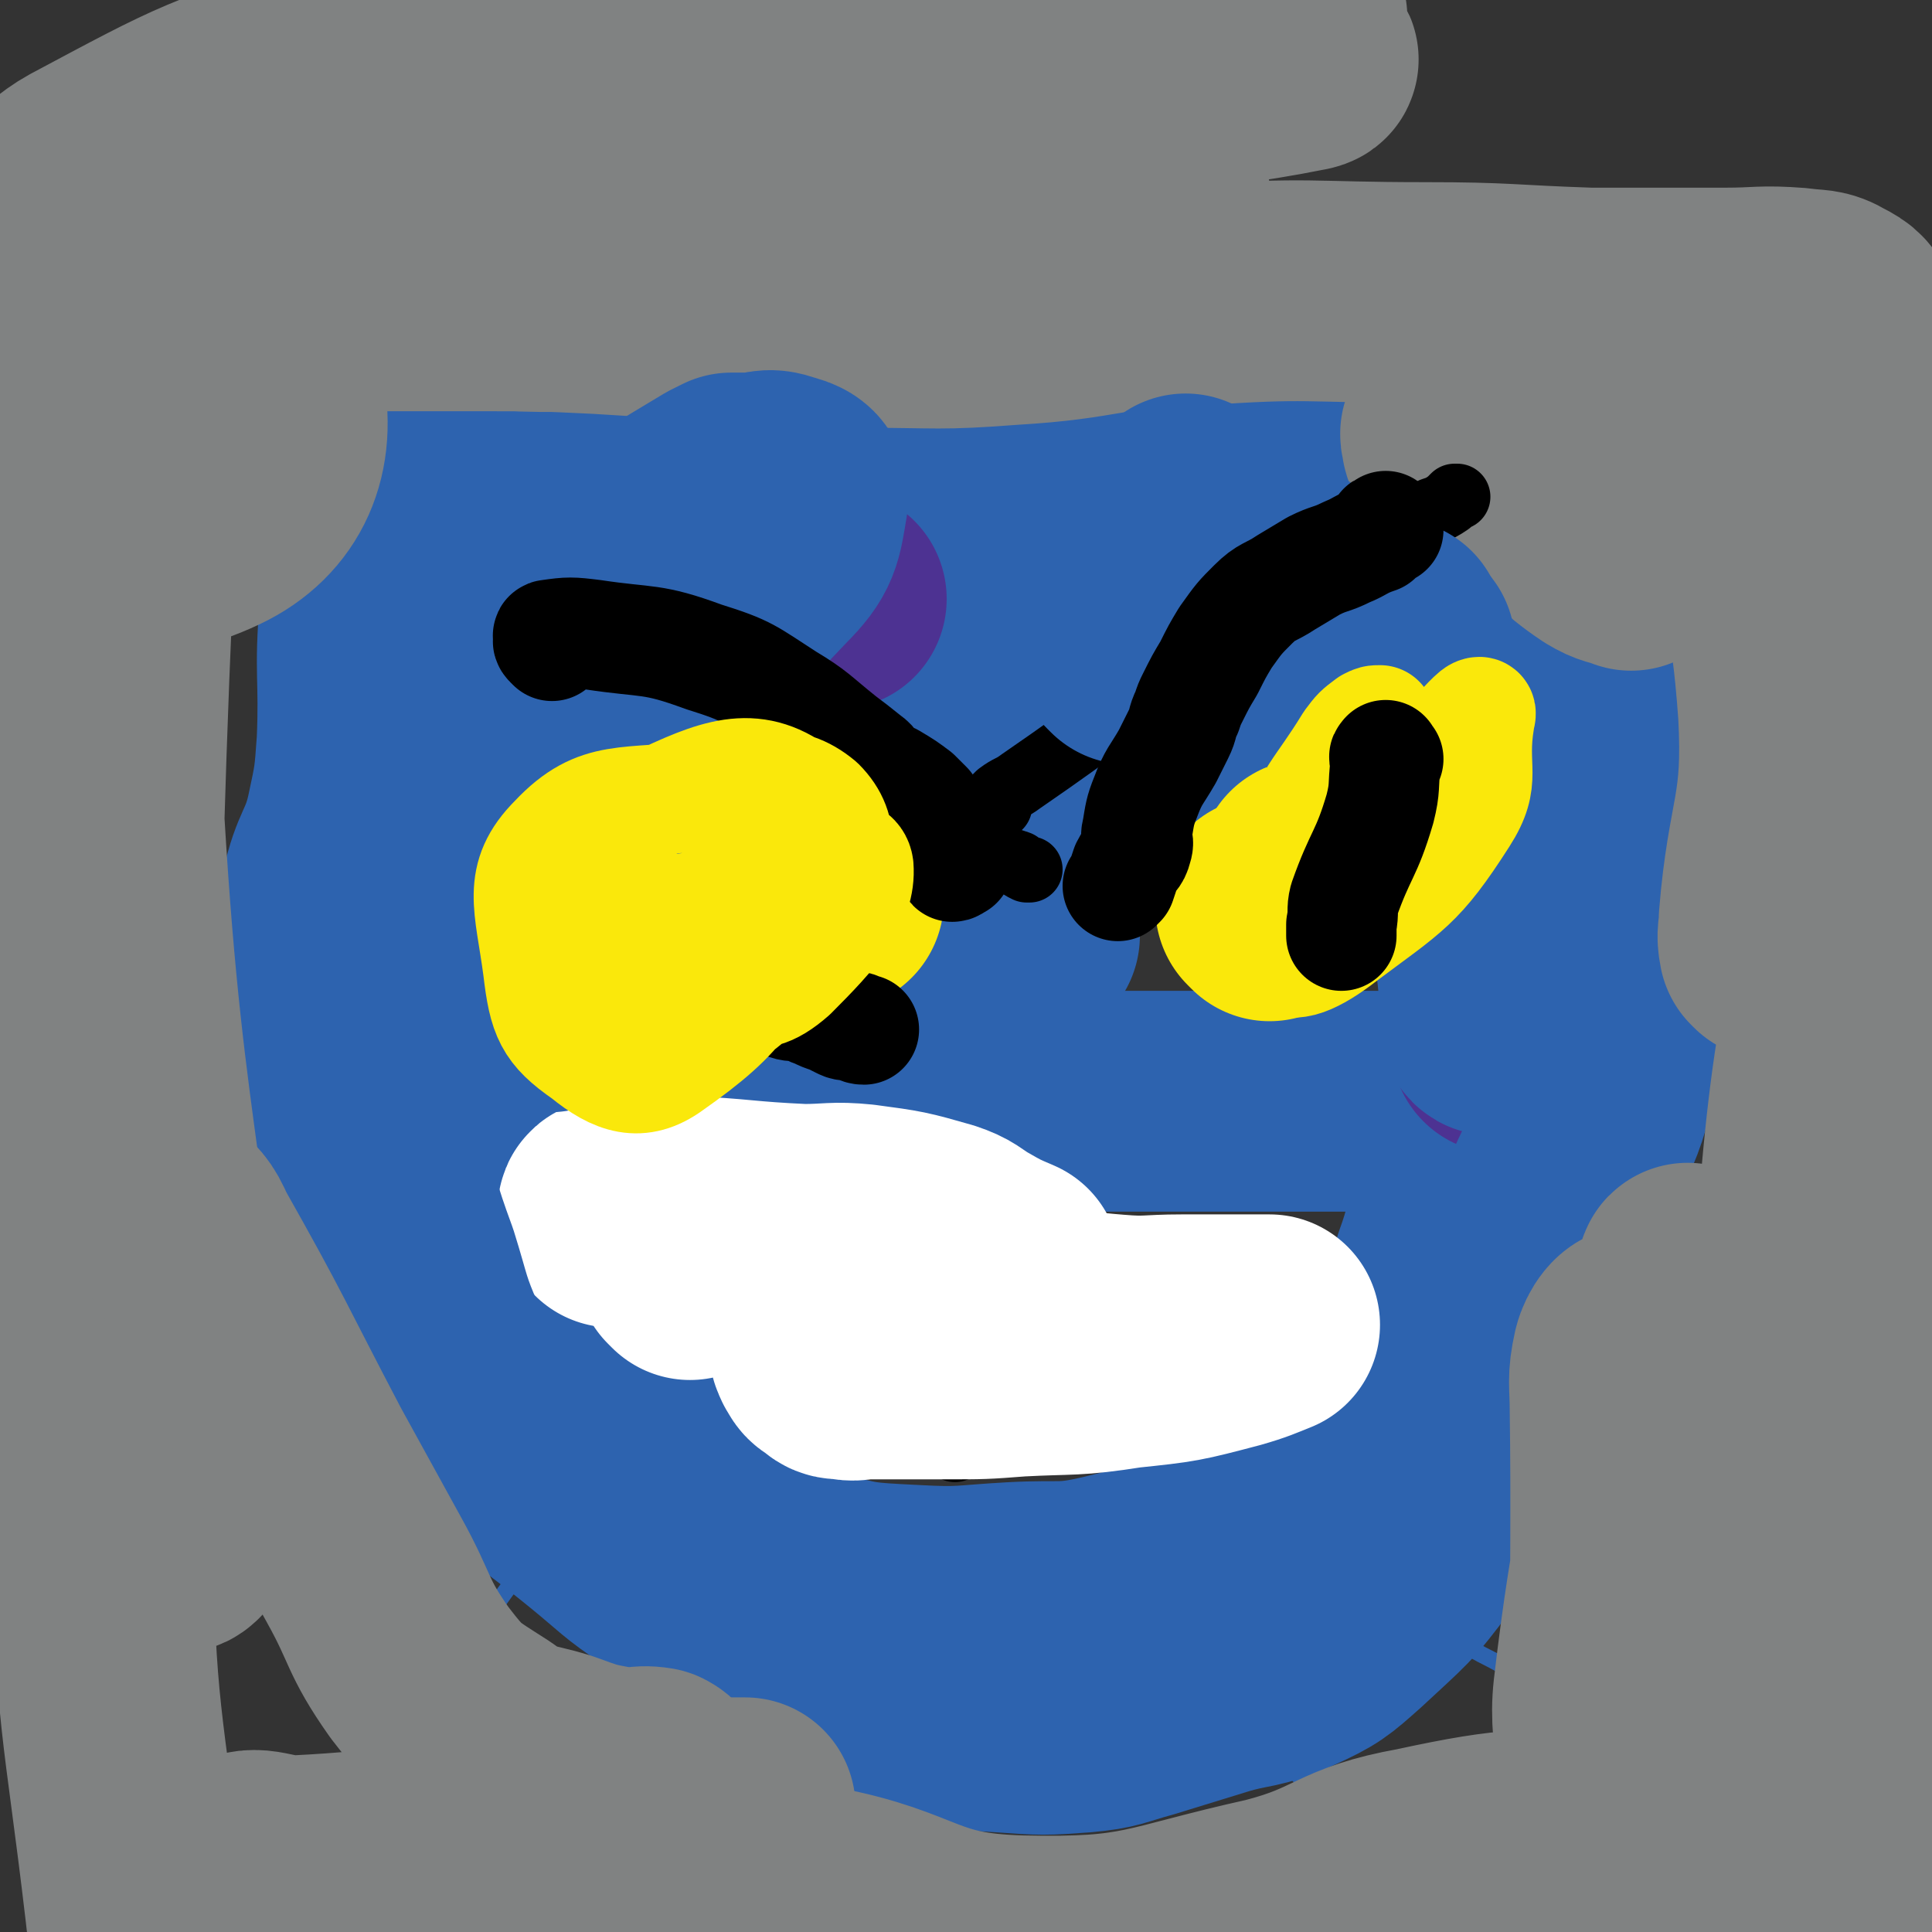 <svg viewBox='0 0 700 700' version='1.1' xmlns='http://www.w3.org/2000/svg' xmlns:xlink='http://www.w3.org/1999/xlink'><rect x="0" y="0" width="700" height="700" fill="#333333" stroke="none"/><g fill='none' stroke='#2D63AF' stroke-width='6' stroke-linecap='round' stroke-linejoin='round'><path d='M231,523c-1,-1 -1,-2 -1,-1 -1,0 0,1 -1,2 0,1 0,0 -1,1 -9,9 -10,8 -18,18 -11,12 -10,12 -20,25 -5,6 -5,6 -10,13 -7,10 -7,10 -13,20 -4,8 -4,8 -7,16 0,1 0,1 0,2 0,1 0,1 0,1 0,2 0,2 0,5 0,0 0,0 -1,1 0,2 1,3 0,5 -1,2 -2,2 -3,3 -1,2 -1,3 -2,4 -2,3 -3,2 -4,4 -2,3 -1,3 -2,6 '/><path d='M267,554c-1,-1 -1,-1 -1,-1 -1,-1 0,0 0,0 0,0 -1,0 -1,0 -1,1 -1,1 -2,2 -2,3 -2,3 -4,6 -10,15 -10,15 -20,30 -13,22 -13,22 -26,44 -3,5 -3,6 -6,11 -2,4 -3,3 -5,7 -3,4 -2,5 -4,9 -2,3 -2,3 -3,5 '/><path d='M327,563c-1,-1 -1,-1 -1,-1 -1,-1 -2,-1 -2,0 -2,2 -3,2 -4,5 -3,6 -3,6 -6,13 -6,15 -6,15 -12,29 -8,18 -8,18 -17,35 -3,6 -4,5 -7,11 -4,8 -3,9 -7,17 -1,2 -2,2 -3,4 -1,1 -1,1 -1,1 -1,1 -1,1 -1,1 '/><path d='M375,566c-1,-1 -1,-1 -1,-1 -1,-1 0,0 0,0 0,1 0,1 0,2 0,1 0,1 0,2 0,1 0,1 0,2 4,25 4,25 9,50 3,12 3,12 7,24 1,4 1,4 3,8 2,3 2,2 5,5 '/><path d='M438,577c-1,-1 -1,-2 -1,-1 -1,0 0,0 0,1 0,2 0,2 0,3 3,8 3,8 6,16 7,16 6,16 15,31 9,12 9,13 19,23 6,6 8,5 15,10 3,1 3,1 6,2 '/><path d='M484,546c-1,-1 -1,-1 -1,-1 -1,-1 -1,0 -1,0 -1,1 -1,2 0,3 4,5 5,6 10,11 17,17 16,18 35,34 9,7 10,6 20,12 2,1 2,1 4,2 '/><path d='M517,476c-1,-1 -1,-2 -1,-1 -1,0 0,0 0,1 0,1 -1,1 0,2 6,9 4,11 12,18 18,14 19,15 40,24 13,6 14,3 28,6 3,1 3,1 7,1 '/><path d='M555,375c-1,-1 -2,-1 -1,-1 0,-1 1,0 2,0 1,0 1,1 3,0 9,-5 9,-5 19,-10 25,-16 24,-17 49,-32 8,-5 9,-5 17,-9 4,-3 5,-3 8,-7 4,-5 4,-5 7,-11 1,-2 0,-2 0,-4 '/><path d='M432,184c-1,-1 -1,-1 -1,-1 -1,-1 0,-1 0,-1 0,-1 0,-1 0,-2 0,-2 -1,-2 0,-3 7,-15 8,-14 15,-29 6,-14 5,-14 12,-28 7,-17 7,-17 15,-34 2,-3 2,-3 5,-5 '/><path d='M283,168c-1,-1 -1,-1 -1,-1 -1,-1 0,-1 0,-2 0,-8 0,-8 0,-16 -1,-19 -1,-19 -2,-39 -1,-12 1,-12 -1,-25 -1,-13 -3,-13 -6,-26 0,-4 0,-4 0,-7 '/><path d='M168,237c-1,-1 -1,-1 -1,-1 -1,-1 -1,-1 -2,-1 -3,-2 -3,-2 -6,-4 -12,-9 -12,-9 -24,-19 -21,-18 -20,-19 -41,-37 -11,-9 -11,-8 -22,-16 -7,-5 -8,-5 -15,-9 0,-1 0,-1 0,-1 '/><path d='M154,338c-1,-1 -1,-1 -1,-1 -2,-1 -2,0 -4,0 -19,2 -20,-1 -38,4 -36,11 -35,13 -69,29 -12,6 -13,6 -23,14 -4,3 -3,4 -5,8 -1,0 -1,0 -1,0 '/><path d='M204,471c-1,-1 -1,-1 -1,-1 -1,-1 -1,-2 -1,-2 -1,-2 0,-3 -2,-3 -15,-2 -16,-3 -32,-2 -38,3 -38,4 -76,10 -25,4 -26,4 -51,9 -10,2 -10,3 -20,6 -1,0 -1,1 -2,1 '/><path d='M258,541c-1,-1 -1,-1 -1,-1 -1,-1 -2,0 -3,0 -4,0 -4,0 -9,0 -29,1 -29,-1 -57,2 -33,4 -33,5 -65,12 -15,3 -15,4 -29,8 -5,2 -5,2 -9,4 '/></g>
<g fill='none' stroke='#2D63AF' stroke-width='80' stroke-linecap='round' stroke-linejoin='round'><path d='M227,515c-1,-1 -1,-1 -1,-1 -1,-1 0,0 0,0 0,0 0,0 0,0 0,-1 0,-1 0,-2 0,-1 0,-2 0,-3 -9,-19 -9,-18 -18,-37 -9,-18 -9,-18 -18,-36 -6,-11 -8,-10 -12,-22 -6,-15 -4,-16 -8,-31 -2,-11 0,-11 -3,-22 -1,-9 -3,-8 -5,-17 -1,-7 0,-7 0,-14 0,-2 0,-2 0,-4 '/><path d='M167,345c-1,-1 -1,-1 -1,-1 -1,-1 0,-1 0,-1 0,-6 0,-6 0,-11 0,-2 0,-2 0,-5 3,-19 2,-19 6,-38 3,-11 5,-10 8,-21 3,-10 3,-10 5,-19 1,-7 1,-7 2,-13 0,-5 0,-5 0,-10 0,-4 0,-4 1,-7 0,-2 1,-2 1,-4 0,0 0,0 0,-1 0,0 0,0 0,-1 '/><path d='M196,210c-1,-1 -2,-1 -1,-1 0,-1 0,0 1,0 4,-1 4,-2 7,-3 23,-7 22,-8 45,-14 20,-4 20,-3 40,-5 10,-1 10,0 20,0 10,0 10,0 20,0 8,0 8,-1 16,0 4,0 5,0 9,2 4,2 4,2 8,6 3,2 3,3 6,6 '/><path d='M362,213c-1,-1 -1,-2 -1,-1 -1,0 0,0 0,1 0,1 0,1 0,1 0,2 0,2 -1,4 -2,7 -3,7 -4,13 -1,9 -1,9 -1,19 0,2 0,2 0,4 '/><path d='M371,268c-1,-1 -1,-1 -1,-1 -1,-1 -1,0 -1,0 -1,0 -1,0 -1,0 -1,0 -1,0 -1,0 -14,-4 -15,-3 -29,-7 -5,-2 -5,-3 -10,-4 -15,-6 -15,-6 -30,-11 -1,-1 -1,-1 -1,-1 '/><path d='M294,163c-1,-1 -1,-1 -1,-1 -1,-1 0,0 0,0 1,0 1,0 2,0 3,2 3,2 7,4 43,15 44,13 86,29 13,4 12,6 24,12 5,3 5,3 10,6 '/><path d='M384,206c-1,-1 -2,-1 -1,-1 0,-1 0,0 1,0 3,0 3,-1 7,0 13,3 14,2 26,7 16,7 15,8 30,16 3,1 3,1 6,3 '/><path d='M472,246c-1,-1 -1,-1 -1,-1 -1,-1 -1,0 -1,0 -1,0 -1,0 -1,0 -1,0 -1,0 -1,0 -9,3 -9,3 -18,6 -7,2 -7,3 -14,5 -22,7 -22,7 -43,14 -4,1 -4,0 -7,1 '/><path d='M575,338c-1,-1 -1,-2 -1,-1 -2,0 -2,0 -3,1 -1,0 -2,0 -2,1 -2,3 -2,3 -4,8 -10,23 -10,23 -19,46 -9,22 -9,22 -16,44 -4,11 -3,11 -7,22 -2,10 -3,10 -6,19 -3,12 -2,12 -7,24 -4,8 -4,8 -11,16 -7,8 -7,7 -16,15 -9,8 -9,9 -20,16 -13,8 -14,7 -28,13 -16,7 -16,8 -33,12 -17,4 -17,2 -35,3 -18,1 -18,2 -36,1 -20,-1 -20,-1 -38,-6 -19,-6 -20,-7 -36,-18 -17,-12 -16,-14 -30,-29 -4,-5 -3,-6 -6,-11 '/><path d='M215,379c-1,-1 -1,-1 -1,-1 -1,-1 0,-1 0,-1 1,-1 0,-1 1,-1 1,0 1,0 2,0 6,0 6,0 13,0 12,0 12,0 23,0 10,0 10,0 19,0 8,0 8,0 15,0 4,0 4,0 8,0 5,1 5,1 10,3 5,3 4,4 9,6 7,2 8,2 15,3 7,1 7,0 15,2 3,1 3,2 7,3 7,2 7,1 13,2 7,1 7,2 14,3 10,1 10,1 20,1 7,0 7,0 14,0 7,0 7,0 15,0 13,0 13,0 25,0 5,0 5,0 9,0 13,0 13,0 27,0 8,0 8,0 16,0 2,0 2,0 3,0 1,0 1,0 1,0 '/><path d='M374,274c-1,-1 -1,-2 -1,-1 -1,0 0,0 0,1 0,1 0,1 0,2 0,2 0,2 0,5 0,11 0,11 0,22 0,10 0,10 0,20 0,5 0,5 0,11 0,1 0,1 0,3 0,0 0,0 0,1 0,0 0,0 0,1 '/></g>
<g fill='none' stroke='#FAE80B' stroke-width='80' stroke-linecap='round' stroke-linejoin='round'><path d='M460,330c-1,-1 -1,-1 -1,-1 -1,-1 0,0 0,0 '/><path d='M475,316c-1,-1 -1,-1 -1,-1 '/><path d='M255,321c-1,-1 -1,-1 -1,-1 -1,-1 0,0 0,0 1,0 1,0 2,0 0,0 0,0 0,0 '/><path d='M302,326c-1,-1 -1,-1 -1,-1 '/></g>
<g fill='none' stroke='#000000' stroke-width='24' stroke-linecap='round' stroke-linejoin='round'><path d='M285,312c-1,-1 -1,-1 -1,-1 -1,-1 0,0 0,0 1,0 1,-1 2,0 0,3 0,4 -1,8 -1,6 -1,6 -3,12 -1,4 -1,4 -2,7 '/><path d='M471,299c-1,-1 -1,-2 -1,-1 -1,0 0,1 0,2 0,0 0,0 0,1 4,3 4,4 8,7 3,2 4,1 6,3 7,5 7,6 13,12 1,1 1,1 2,3 1,1 1,1 2,2 0,0 0,0 0,0 '/><path d='M298,489c-1,-1 -1,-1 -1,-1 -1,-1 0,-1 0,-2 0,-5 -1,-6 0,-10 4,-13 4,-13 10,-25 5,-9 5,-9 12,-16 2,-2 3,-2 6,-4 '/><path d='M347,432c-1,-1 -1,-1 -1,-1 -1,-1 0,0 0,0 0,1 -1,1 -1,2 0,1 0,1 0,1 0,21 0,21 0,43 0,17 0,17 0,34 0,5 0,5 0,11 0,2 1,1 1,3 '/></g>
<g fill='none' stroke='#FFFFFF' stroke-width='24' stroke-linecap='round' stroke-linejoin='round'><path d='M252,446c-1,-1 -2,-1 -1,-1 0,-1 0,0 1,0 0,0 0,0 1,0 38,4 38,1 75,7 31,6 30,10 60,17 14,4 14,3 27,6 2,0 2,1 5,1 1,0 1,0 2,0 1,0 1,1 1,1 1,1 2,1 1,1 -22,0 -23,0 -45,0 -29,0 -29,0 -57,0 -9,0 -22,2 -18,0 16,-8 29,-16 59,-19 30,-4 32,-1 62,5 10,2 8,5 17,11 2,1 2,1 5,3 '/></g>
<g fill='none' stroke='#FFFFFF' stroke-width='80' stroke-linecap='round' stroke-linejoin='round'><path d='M250,460c-1,-1 -1,-1 -1,-1 -1,-1 0,0 0,0 2,0 3,0 5,0 3,0 3,0 5,0 45,0 47,-5 90,0 18,3 16,10 32,16 11,4 11,4 23,5 12,1 12,0 24,0 8,0 8,0 16,0 6,0 6,0 11,0 1,0 1,0 2,0 1,0 3,0 3,0 -5,2 -7,3 -14,5 -19,5 -19,5 -38,7 -19,3 -20,2 -39,3 -13,1 -13,1 -27,1 -8,0 -8,0 -16,0 -6,0 -6,0 -12,0 -4,0 -4,1 -8,0 -3,0 -3,0 -5,-2 -2,-1 -2,-1 -3,-3 -1,-1 0,-1 -1,-2 '/><path d='M222,441c-1,-1 -1,-1 -1,-1 -1,-1 -1,-2 0,-2 2,-1 2,-1 4,-1 11,0 11,-1 22,0 22,1 22,2 44,3 10,0 11,-1 21,0 15,2 15,2 29,6 6,2 6,3 11,6 7,4 7,4 14,7 '/></g>
<g fill='none' stroke='#4D3292' stroke-width='80' stroke-linecap='round' stroke-linejoin='round'><path d='M426,218c-1,-1 -2,-1 -1,-1 0,-1 0,0 1,0 1,0 1,0 2,0 15,3 16,1 31,5 21,6 22,5 41,14 11,6 10,8 19,16 7,6 6,6 13,11 7,5 8,4 15,8 4,3 4,3 8,6 2,1 1,1 3,3 1,1 1,1 3,3 '/><path d='M586,284c-1,-1 -1,-1 -1,-1 -1,-1 -1,0 -2,0 -3,0 -3,-1 -5,0 -3,2 -4,3 -6,7 -3,14 -1,14 -4,29 -2,12 -3,12 -6,23 -2,9 -1,10 -4,18 -4,8 -6,7 -11,14 -2,2 -2,2 -3,4 '/></g>
<g fill='none' stroke='#2D63AF' stroke-width='80' stroke-linecap='round' stroke-linejoin='round'><path d='M168,165c-1,-1 -2,-1 -1,-1 0,-1 1,0 3,0 2,0 2,-1 4,-2 26,-5 27,-4 53,-11 10,-2 10,-3 19,-6 16,-6 16,-6 31,-12 14,-5 13,-5 27,-10 8,-2 8,-2 16,-3 9,-2 10,-1 19,-2 8,-1 8,-2 16,-3 8,-1 9,0 17,0 9,0 10,-1 19,0 11,1 11,2 21,4 11,3 11,2 21,6 9,4 10,5 17,11 9,8 8,9 17,18 15,14 15,14 30,28 8,8 7,10 16,17 6,6 8,3 15,8 14,10 16,9 27,22 12,14 11,15 19,32 4,7 2,8 4,16 2,9 3,9 4,18 2,12 2,12 3,23 1,12 1,12 1,24 -1,24 2,25 -4,47 -6,26 -11,24 -21,49 -4,11 -3,11 -7,22 -5,12 -7,12 -11,24 -6,18 -4,19 -10,36 -4,11 -5,11 -9,21 -5,9 -3,11 -9,19 -11,15 -12,15 -27,29 -9,8 -10,9 -21,14 -13,6 -14,4 -27,8 -13,4 -13,4 -26,8 -11,3 -11,4 -22,5 -14,1 -14,1 -28,0 -16,-1 -16,-1 -32,-5 -13,-4 -13,-5 -26,-12 -16,-9 -16,-9 -32,-18 -16,-10 -17,-9 -33,-19 -12,-8 -12,-9 -23,-18 -22,-18 -24,-17 -43,-37 -10,-11 -9,-12 -16,-25 -7,-16 -6,-16 -11,-32 -7,-19 -6,-19 -12,-38 -5,-14 -6,-14 -10,-28 -2,-9 -1,-9 -2,-18 -1,-9 -2,-9 -3,-19 -1,-8 -1,-8 -1,-17 0,-7 -1,-7 0,-14 3,-14 6,-14 9,-27 3,-14 3,-14 4,-28 1,-24 -1,-25 1,-48 2,-16 2,-16 6,-30 3,-8 4,-8 8,-15 3,-4 3,-3 6,-7 4,-6 3,-7 7,-12 5,-6 5,-6 10,-11 5,-4 5,-3 11,-7 1,-1 1,-1 3,-2 0,-1 0,-1 0,-1 1,-1 1,-1 2,-2 0,0 1,0 1,0 5,-1 5,-1 9,-2 5,0 5,0 11,0 5,0 5,0 10,0 '/><path d='M225,271c-1,-1 -2,-1 -1,-1 0,-1 0,0 1,0 3,0 3,0 6,0 7,0 7,0 14,-1 9,-1 9,-1 19,-2 4,0 5,0 9,0 5,0 5,0 11,0 1,0 1,0 2,0 1,0 1,-1 1,-1 0,0 1,0 1,0 1,0 1,0 2,0 '/><path d='M200,297c-1,-1 -1,-1 -1,-1 -1,-1 0,0 0,0 0,0 0,0 0,1 0,1 0,1 0,1 0,1 0,1 0,2 0,25 0,25 0,49 0,7 0,7 0,13 0,0 0,0 0,1 '/></g>
<g fill='none' stroke='#4D3292' stroke-width='80' stroke-linecap='round' stroke-linejoin='round'><path d='M175,268c-1,-1 -1,-1 -1,-1 -1,-1 0,-1 0,-1 1,-1 1,-1 1,-1 2,-1 2,-1 4,-2 9,-8 9,-9 18,-17 7,-7 7,-7 14,-13 6,-5 5,-6 11,-10 7,-3 7,-3 15,-5 3,-1 3,-1 7,-1 2,0 2,0 5,0 4,0 4,-1 8,-1 3,0 3,0 6,0 3,0 3,-1 7,-1 7,0 7,0 14,0 3,0 3,0 7,0 3,0 3,0 5,0 2,0 2,-1 3,0 2,1 1,2 2,2 1,1 1,0 2,0 '/></g>
<g fill='none' stroke='#808282' stroke-width='80' stroke-linecap='round' stroke-linejoin='round'><path d='M664,678c-1,-1 -1,-1 -1,-1 -1,-2 0,-2 0,-4 6,-43 7,-42 11,-85 4,-43 3,-43 5,-86 2,-54 3,-54 4,-109 1,-46 0,-46 0,-93 0,-13 -1,-13 -1,-27 0,0 0,0 0,0 0,-1 0,-1 0,-1 0,0 -1,1 -1,2 -14,92 -21,91 -27,184 -6,86 2,87 4,174 1,39 1,45 2,79 0,3 0,-2 0,-5 0,-68 -2,-68 0,-136 2,-70 5,-70 8,-140 3,-61 4,-61 5,-122 1,-50 -1,-50 -1,-99 0,-21 0,-21 0,-41 0,-7 0,-7 0,-14 0,-4 -1,-4 -1,-9 -1,-6 -1,-6 -1,-12 0,-7 2,-8 0,-15 -1,-4 -2,-5 -6,-7 -5,-3 -6,-2 -13,-3 -13,-1 -13,0 -26,0 -25,0 -25,0 -49,0 -30,-1 -30,-2 -60,-2 -42,0 -42,-2 -83,1 -34,1 -33,5 -67,7 -26,2 -26,1 -52,1 -32,-1 -32,-1 -64,-3 -17,-1 -17,-1 -33,-2 -21,-1 -21,-1 -42,-1 -11,0 -11,0 -23,0 -13,0 -13,0 -25,0 -12,0 -12,0 -23,-1 -3,0 -4,1 -6,-1 -2,-2 -3,-3 -2,-6 2,-6 2,-8 7,-11 76,-37 76,-42 156,-68 47,-16 49,-11 98,-15 45,-4 45,-1 90,-1 11,0 27,1 22,0 -11,-3 -26,-6 -53,-7 -74,-5 -75,-13 -147,-7 -72,6 -73,10 -143,30 -50,15 -51,16 -96,40 -11,6 -25,22 -15,20 115,-22 132,-46 266,-68 62,-10 63,0 127,2 27,1 27,2 55,5 5,0 14,0 10,1 -25,5 -34,5 -68,11 -74,13 -75,6 -147,25 -54,14 -97,26 -105,41 -5,10 41,12 80,9 72,-5 72,-13 144,-26 18,-3 18,-2 36,-5 4,-1 10,-3 7,-3 -36,-7 -43,-8 -86,-11 -45,-4 -45,-3 -91,-4 -42,-1 -43,-8 -84,0 -45,8 -48,9 -88,30 -25,14 -29,16 -44,40 -15,23 -27,40 -16,55 13,16 41,18 66,6 19,-9 27,-27 22,-49 -8,-33 -24,-43 -49,-61 -7,-5 -15,4 -16,15 -12,116 -14,119 -11,238 2,76 8,77 21,152 6,37 8,42 19,73 1,3 5,-2 5,-5 -11,-139 -21,-140 -28,-280 -4,-76 3,-77 7,-153 0,-7 2,-21 2,-15 -3,88 -5,101 -8,202 -3,123 -7,123 -4,246 1,69 4,70 12,138 1,10 2,12 7,20 1,2 3,1 6,0 5,-2 6,-3 9,-7 9,-13 4,-20 14,-27 7,-6 11,-1 22,-1 42,-2 43,-6 85,-4 52,3 52,5 104,15 37,7 36,17 74,18 45,1 46,-4 91,-14 27,-7 25,-13 53,-18 37,-8 38,-6 76,-7 28,-1 28,4 56,4 18,0 19,2 35,-3 8,-2 9,-4 12,-11 4,-7 2,-9 2,-17 1,-47 1,-47 0,-94 -1,-36 -3,-36 -4,-71 -2,-75 -1,-75 -1,-150 0,-7 1,-7 0,-13 0,-2 -2,-3 -2,-2 -8,37 -10,39 -15,79 -14,102 -14,103 -23,205 -2,21 3,41 -1,41 -5,-1 -11,-20 -17,-42 -11,-50 -8,-50 -16,-101 -3,-14 -4,-36 -5,-28 -4,27 -1,49 -6,98 -5,42 -11,93 -14,84 -6,-16 -3,-67 -4,-134 0,-10 -1,-11 1,-20 1,-4 4,-8 6,-7 3,1 5,5 4,10 -6,59 -10,59 -17,119 -1,9 0,18 2,18 1,0 1,-10 3,-20 2,-11 2,-11 3,-21 0,0 0,0 0,-1 0,0 0,0 0,0 '/><path d='M642,344c-1,-1 -1,-1 -1,-1 -1,-5 0,-5 0,-10 3,-37 9,-38 7,-75 -3,-41 -6,-42 -17,-81 -2,-7 -3,-8 -9,-13 -5,-4 -6,-4 -14,-6 -5,-1 -5,0 -11,-1 0,0 0,0 0,0 '/><path d='M527,158c-1,-1 -1,-2 -1,-1 -1,0 0,1 0,2 0,1 0,2 1,2 6,4 6,3 12,7 10,6 10,6 20,13 11,8 10,10 22,18 5,3 5,2 10,4 '/><path d='M54,425c-1,-1 -1,-1 -1,-1 -1,-1 -1,0 -2,0 -2,0 -2,-1 -3,-1 -1,0 0,0 0,0 6,7 6,7 11,15 5,5 6,5 9,12 22,39 21,39 42,79 11,20 11,20 22,40 10,18 8,20 20,37 10,13 11,13 25,22 11,8 12,6 25,10 11,4 11,4 22,6 6,1 7,-1 13,0 2,1 2,2 4,4 '/><path d='M171,640c-1,-1 -2,-1 -1,-1 0,-1 0,0 1,0 2,0 2,0 4,0 12,2 12,2 25,5 21,5 21,6 43,10 11,2 11,1 22,1 3,0 3,0 5,0 '/></g>
<g fill='none' stroke='#000000' stroke-width='24' stroke-linecap='round' stroke-linejoin='round'><path d='M362,292c-1,-1 -1,-1 -1,-1 -1,-1 0,-1 0,-1 0,0 0,-1 0,-1 1,-1 1,-1 1,-1 4,-3 4,-2 8,-5 32,-22 31,-23 64,-45 32,-21 32,-21 65,-42 10,-6 10,-5 20,-11 3,-1 3,-1 6,-3 1,-1 1,-1 2,-2 1,0 1,0 1,0 '/><path d='M147,232c-1,-1 -1,-1 -1,-1 -1,-1 0,0 0,0 1,0 1,0 2,0 1,0 1,0 2,0 9,0 9,-1 17,0 28,2 29,-1 57,4 18,4 18,6 35,14 14,6 14,6 28,14 12,7 11,8 24,16 9,5 9,4 18,9 5,3 5,3 9,6 2,2 2,2 4,4 1,1 1,1 3,3 1,1 1,1 3,3 0,0 1,0 1,0 1,0 1,1 1,1 1,1 1,1 1,1 0,0 1,0 1,0 2,1 2,1 4,2 3,2 3,2 7,3 3,1 3,1 6,2 1,1 1,1 3,2 0,0 1,0 1,0 '/></g>
<g fill='none' stroke='#2D63AF' stroke-width='24' stroke-linecap='round' stroke-linejoin='round'><path d='M394,197c-1,-1 -1,-2 -1,-1 -1,0 0,0 0,1 0,1 0,1 1,2 13,8 13,8 27,16 11,7 11,6 23,12 7,4 8,4 15,8 6,3 6,2 11,6 5,3 4,4 9,8 4,3 4,2 9,5 1,0 1,0 3,0 1,0 1,1 3,1 2,1 2,1 3,1 1,0 1,0 1,0 '/></g>
<g fill='none' stroke='#2D63AF' stroke-width='80' stroke-linecap='round' stroke-linejoin='round'><path d='M409,237c-1,-1 -1,-1 -1,-1 -1,-1 0,0 0,0 1,0 1,0 2,0 1,0 1,0 3,0 9,-1 9,-2 18,-3 16,-3 16,-3 31,-5 10,-1 10,0 19,0 8,0 8,0 15,0 2,0 2,0 4,0 2,0 2,0 5,0 '/><path d='M431,184c-1,-1 -1,-1 -1,-1 -1,-1 0,0 0,0 1,1 1,1 2,2 1,1 2,0 3,1 11,6 10,7 20,14 12,8 12,8 24,16 7,4 7,2 14,6 4,2 3,2 7,5 2,1 1,2 3,3 2,2 2,2 4,3 1,1 1,1 2,1 '/><path d='M535,294c-1,-1 -2,-1 -1,-1 0,-1 0,0 1,0 1,0 1,0 1,0 1,2 1,2 2,5 0,1 0,1 0,3 0,12 0,12 0,25 0,9 0,9 0,18 1,9 1,9 2,19 0,2 0,2 0,5 0,1 -1,2 0,3 1,1 2,0 3,1 '/><path d='M500,274c-1,-1 -2,-1 -1,-1 0,-1 1,0 2,0 2,0 2,0 3,0 3,0 3,0 5,0 '/><path d='M141,277c-1,-1 -1,-1 -1,-1 -1,-1 0,0 0,0 1,0 1,-1 1,-1 2,-1 1,-1 3,-2 20,-8 21,-6 41,-16 18,-9 17,-10 35,-21 11,-6 11,-5 21,-11 3,-2 2,-2 4,-4 2,-1 2,-1 3,-2 1,0 0,-1 1,-1 1,-1 2,0 3,-1 5,-2 5,-3 9,-5 2,-1 2,0 4,-1 0,0 1,0 1,0 1,0 1,0 1,0 0,0 0,0 0,0 -2,0 -2,0 -4,0 -1,0 -1,0 -2,0 -36,11 -36,10 -72,23 -14,5 -13,8 -27,12 -5,2 -6,0 -11,0 -1,0 -1,-1 -1,-1 30,-19 31,-19 61,-37 25,-16 25,-16 50,-31 2,-1 2,-1 4,-2 1,0 1,0 3,0 2,0 2,0 4,0 5,0 6,-2 11,0 4,1 7,2 6,6 -2,12 -2,15 -11,24 -34,36 -36,35 -75,67 -16,12 -17,11 -35,21 -8,5 -8,5 -17,9 -1,0 -1,0 -1,0 0,0 0,0 0,0 '/></g>
<g fill='none' stroke='#000000' stroke-width='40' stroke-linecap='round' stroke-linejoin='round'><path d='M200,234c-1,-1 -1,-1 -1,-1 -1,-1 0,-1 0,-2 0,0 -1,-1 0,-1 7,-1 8,-1 16,0 20,3 21,1 40,8 16,5 16,6 30,15 10,6 10,7 20,15 4,3 4,3 9,7 3,2 2,3 6,6 1,1 1,0 3,1 5,3 5,3 9,6 2,2 2,2 4,4 3,5 3,5 4,9 1,3 0,4 1,7 0,1 0,1 1,2 1,1 1,0 2,1 1,1 0,2 1,3 1,0 1,-1 2,-1 '/><path d='M503,192c-1,-1 -1,-2 -1,-1 -2,0 -1,1 -2,3 -1,0 -1,0 -1,1 -6,2 -6,3 -11,5 -6,3 -6,2 -12,5 -5,3 -5,3 -10,6 -6,4 -7,3 -12,8 -5,5 -5,5 -10,12 -3,5 -3,5 -6,11 -3,5 -3,5 -6,11 -1,2 -1,2 -2,5 -2,4 -1,4 -3,8 -2,4 -2,4 -4,8 -4,7 -5,7 -8,15 -2,5 -2,6 -3,12 -1,3 1,3 0,6 -1,4 -2,3 -4,7 -1,3 -1,3 -2,6 -1,1 -1,1 -1,1 '/></g>
<g fill='none' stroke='#FAE80B' stroke-width='40' stroke-linecap='round' stroke-linejoin='round'><path d='M487,289c-1,-1 -1,-1 -1,-1 -1,-1 0,0 0,0 0,1 0,2 0,2 0,1 1,0 2,0 4,3 3,3 7,6 6,5 7,4 13,9 4,3 4,3 7,6 1,1 1,1 1,1 '/><path d='M507,302c-1,-1 -1,-1 -1,-1 -1,-1 0,0 0,0 0,2 0,2 -1,4 0,1 -1,1 -1,1 -2,2 -2,3 -5,4 -8,5 -8,5 -16,9 -1,1 -3,2 -2,1 5,-8 6,-10 14,-19 18,-21 18,-20 37,-40 2,-2 3,-3 4,-3 1,0 0,2 0,3 -3,18 3,21 -6,35 -16,25 -20,26 -44,44 -9,7 -19,12 -21,6 -5,-11 0,-21 8,-39 8,-19 10,-19 23,-35 3,-4 6,-8 8,-6 3,4 3,9 2,18 -2,13 1,17 -8,26 -7,8 -13,9 -23,8 -5,-1 -8,-5 -7,-11 6,-19 10,-20 21,-38 3,-4 3,-4 7,-7 2,-1 2,-1 4,-1 0,0 0,0 0,0 '/></g>
<g fill='none' stroke='#000000' stroke-width='40' stroke-linecap='round' stroke-linejoin='round'><path d='M503,275c-1,-1 -1,-2 -1,-1 -1,0 0,1 0,2 0,1 0,1 0,1 -1,8 0,8 -2,16 -5,17 -7,16 -13,33 -1,4 0,4 -1,9 0,2 0,2 0,4 0,0 0,0 0,0 '/><path d='M203,342c-1,-1 -1,-1 -1,-1 -1,-1 0,0 0,0 1,0 1,0 2,0 0,0 0,0 1,0 9,0 10,-2 19,0 13,3 13,4 26,8 12,5 12,6 25,11 5,2 5,2 10,4 3,1 3,0 6,1 3,1 2,1 5,2 2,1 2,1 5,2 2,1 2,1 4,2 2,1 2,0 5,1 1,0 1,1 3,1 0,0 0,0 0,0 '/></g>
<g fill='none' stroke='#FAE80B' stroke-width='40' stroke-linecap='round' stroke-linejoin='round'><path d='M229,350c-1,-1 -1,-1 -1,-1 -1,-1 0,0 0,0 9,-7 9,-8 18,-14 18,-12 17,-17 37,-23 13,-4 27,-6 28,2 1,13 -9,24 -24,39 -8,7 -13,8 -21,6 -6,-1 -6,-6 -7,-13 -2,-9 -3,-12 1,-20 3,-6 12,-10 12,-8 0,3 -3,12 -12,19 -15,14 -17,19 -35,22 -10,2 -14,-4 -20,-13 -5,-9 -8,-14 -3,-24 9,-17 12,-21 31,-29 23,-11 37,-18 53,-8 12,7 9,23 1,42 -13,32 -17,40 -44,59 -11,8 -20,5 -31,-4 -13,-9 -15,-14 -17,-31 -3,-23 -8,-33 6,-47 16,-17 26,-12 54,-16 20,-3 30,-7 42,3 10,10 7,21 1,37 -8,21 -12,22 -29,36 -13,10 -18,13 -31,13 -7,0 -7,-6 -9,-14 -3,-11 -2,-12 -1,-24 0,-5 1,-5 4,-10 0,0 0,0 1,-1 '/></g>
</svg>